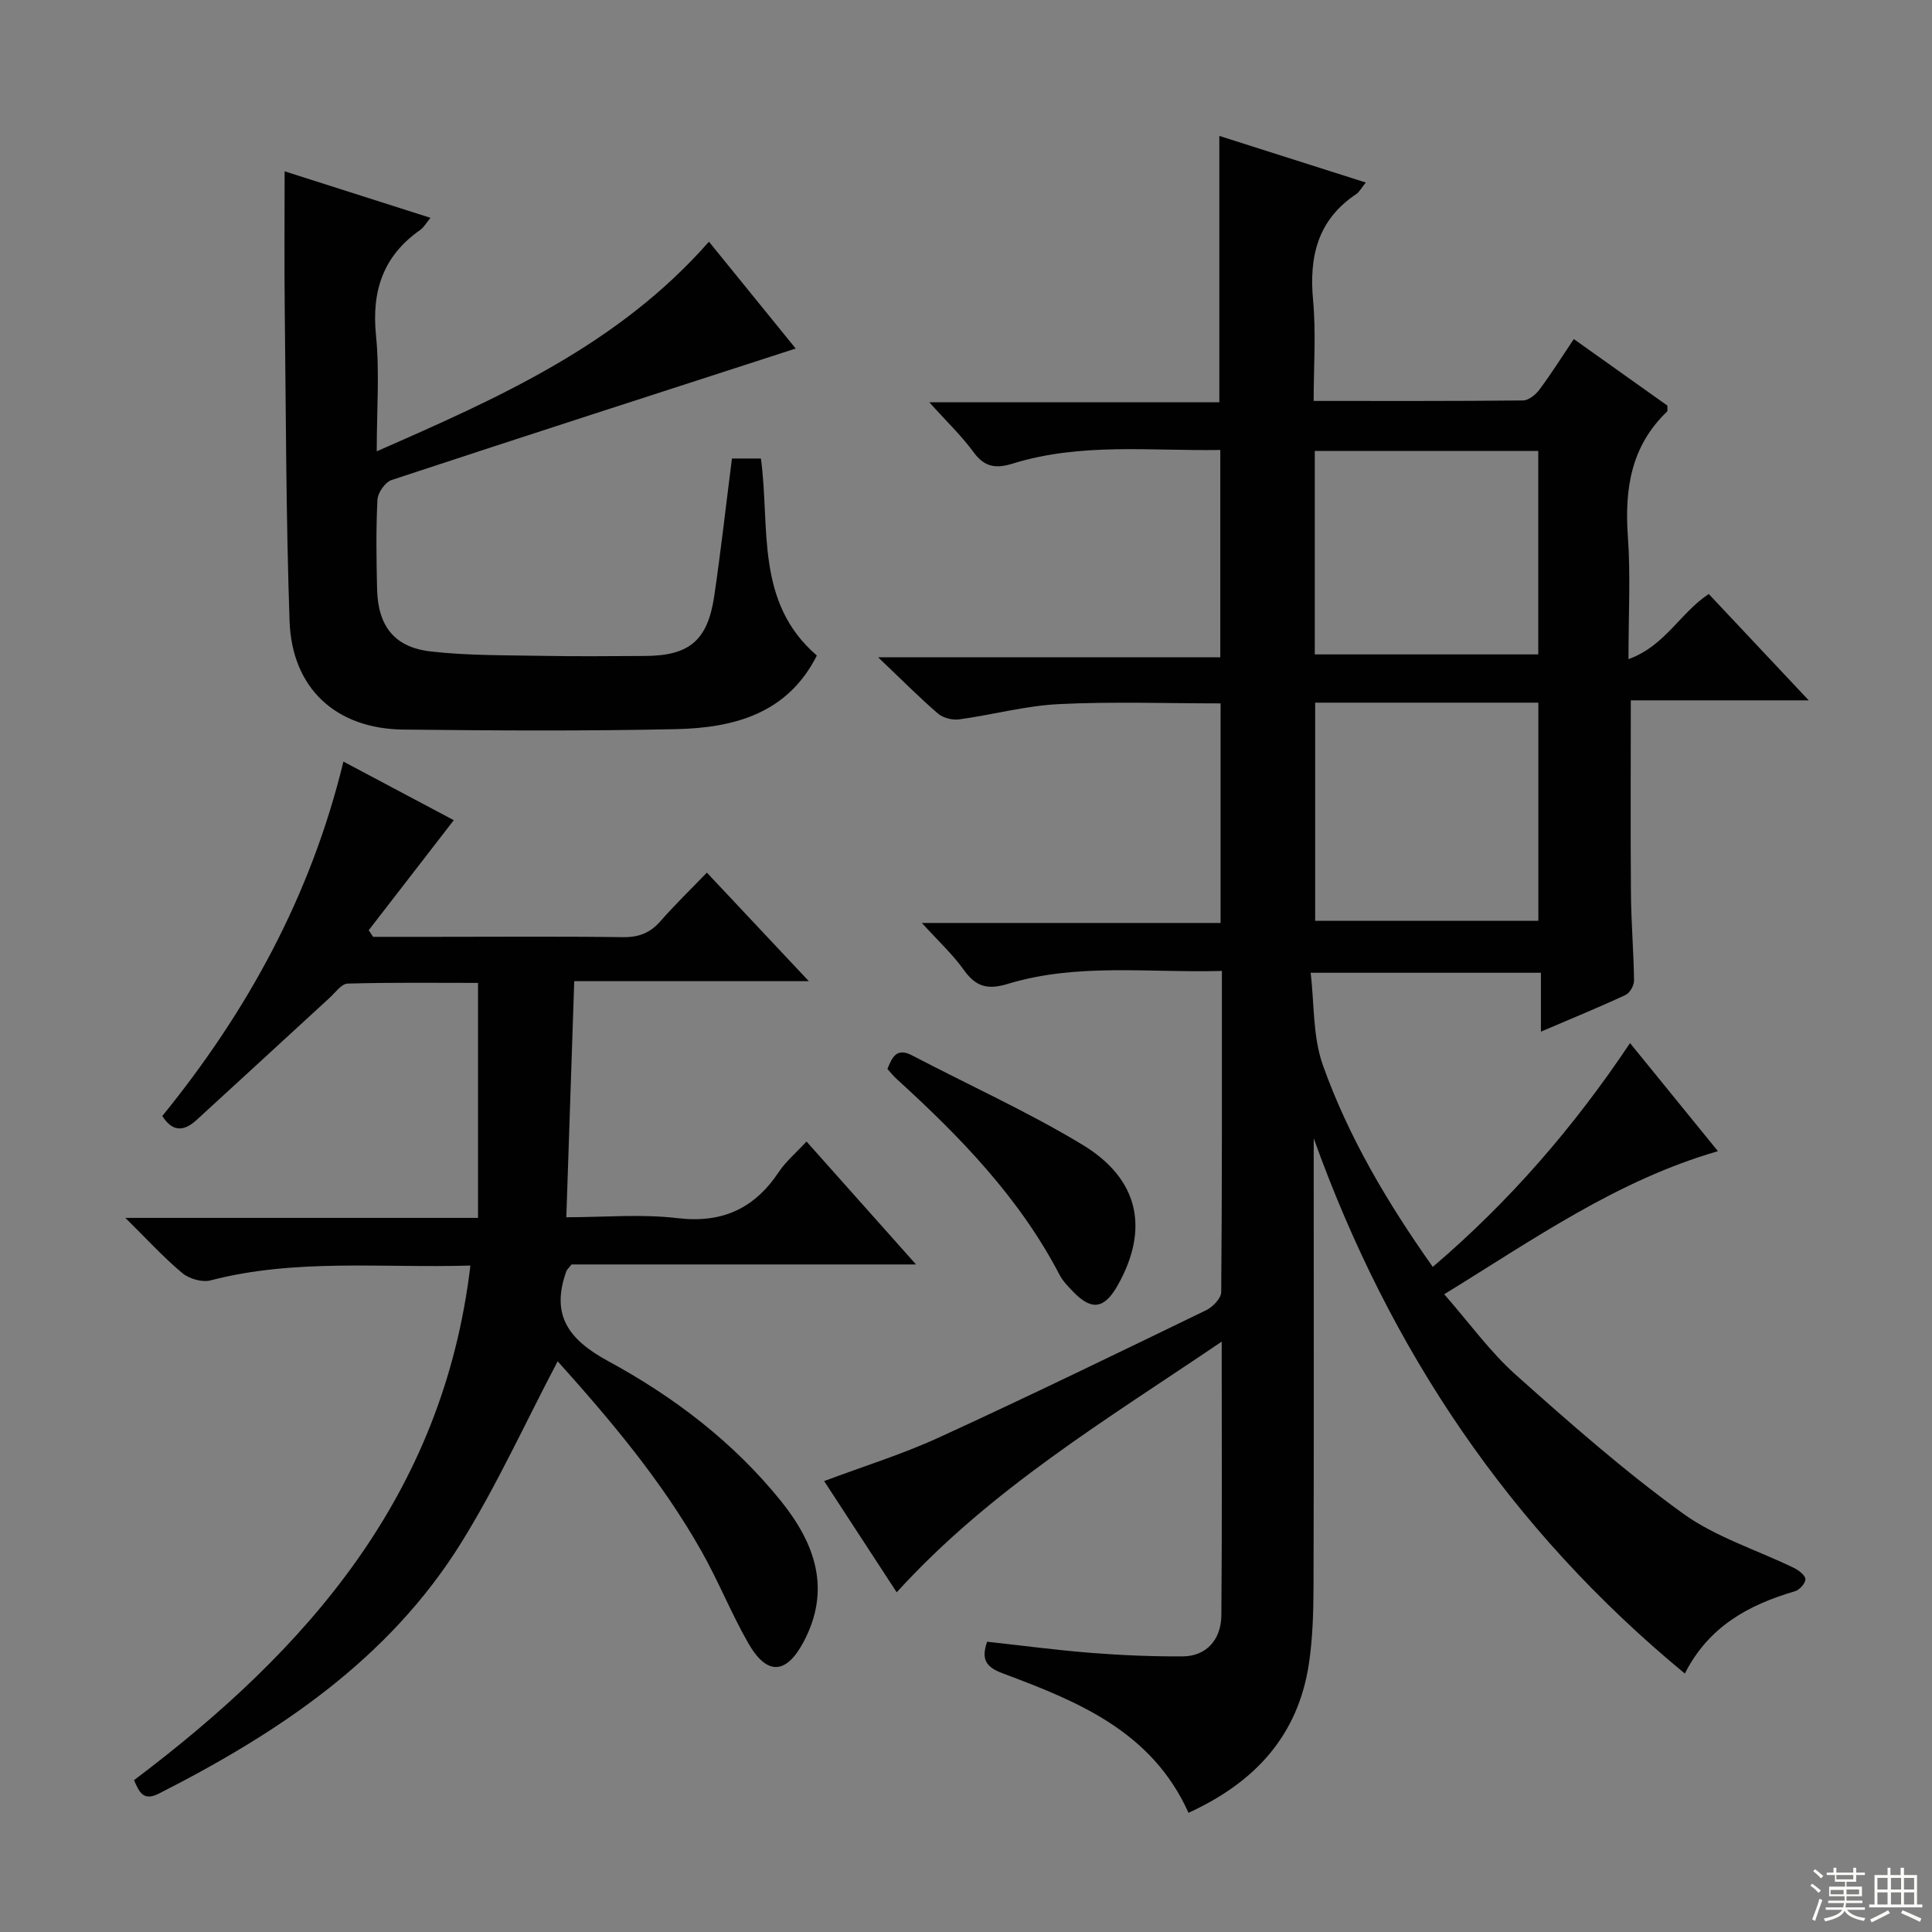 <svg enable-background="new 0 0 400 400" viewBox="0 0 400 400" xmlns="http://www.w3.org/2000/svg"><rect x="0" y="0" width="400" height="400" fill="#808080" stroke="none"/><g fill="#010102"><path d="m252.94 277.77c-23.89 16.19-47.78 30.47-67.29 51.9-4.94-7.58-9.87-15.13-15.02-23.03 8.15-3.06 16.17-5.54 23.74-9.01 18.58-8.52 36.97-17.46 55.36-26.37 1.37-.66 3.1-2.47 3.11-3.75.19-21.96.14-43.93.14-66.49-15.08.43-29.93-1.7-44.35 2.69-4.24 1.29-6.63.54-9.1-2.92-2.28-3.2-5.23-5.92-8.67-9.7h61.85c0-15.5 0-30.4 0-45.46-11.3 0-22.43-.4-33.5.15-6.91.34-13.73 2.22-20.63 3.16-1.4.19-3.32-.29-4.37-1.19-3.9-3.36-7.53-7.03-12.4-11.66h70.84c0-14.54 0-28.44 0-42.93-14.4.24-28.86-1.56-42.97 2.82-3.35 1.04-5.78.83-8.06-2.29-2.53-3.46-5.68-6.46-9.22-10.41h60.05c0-18.6 0-36.64 0-55.14 9.85 3.14 19.84 6.31 30.32 9.65-.96 1.19-1.34 1.97-1.97 2.39-7.99 5.33-9.79 12.91-8.94 22.01.63 6.73.12 13.56.12 20.82 14.77 0 29.05.05 43.34-.1 1.16-.01 2.63-1.2 3.41-2.25 2.38-3.19 4.5-6.57 7.11-10.46 6.62 4.71 13.07 9.29 19.38 13.78-.03.65.08 1.09-.09 1.25-7.49 7.17-8.8 16.09-8.09 25.96.57 7.94.12 15.95.12 25.28 7.58-2.73 10.67-9.56 16.62-13.49 6.56 6.97 13.24 14.08 20.7 22.02-12.79 0-24.76 0-36.84 0 0 13.85-.08 26.96.03 40.05.05 5.99.56 11.97.64 17.96.01 1.02-.87 2.58-1.76 2.99-5.53 2.57-11.19 4.88-17.52 7.59 0-4.4 0-8.11 0-12.19-15.79 0-31.03 0-47.67 0 .76 6.36.41 13.19 2.53 19.14 5.31 14.9 13.37 28.49 22.75 41.76 15.96-13.61 29.26-29.01 40.84-46.34 6.08 7.47 12.03 14.79 18.2 22.38-20.89 6.04-38.08 18.2-56.67 29.62 5.17 5.9 9.46 11.89 14.83 16.69 11.15 9.96 22.43 19.88 34.51 28.64 6.85 4.97 15.39 7.59 23.12 11.36.98.48 2.32 1.53 2.32 2.32 0 .85-1.22 2.21-2.16 2.48-9.56 2.8-17.85 7.27-22.8 17.04-36.33-29.96-61.16-67.09-76.84-110.82v7.84c0 28.33.05 56.66-.04 84.99-.02 5.31-.17 10.68-.95 15.92-2.24 14.96-11.22 24.63-24.93 30.9-7.61-16.9-22.97-23.08-38.49-28.88-3.41-1.28-4.49-2.83-3.21-6.54 7.22.79 14.42 1.75 21.65 2.32 6.29.49 12.62.76 18.93.71 4.73-.04 7.88-3.38 7.92-8.52.16-18.5.07-36.98.07-56.64zm65.56-87.12c0-15.18 0-30.07 0-45.17-15.56 0-30.8 0-46.21 0v45.17zm-46.29-55.16h46.27c0-14.23 0-28.12 0-42.13-15.59 0-30.82 0-46.27 0z"/><path d="m115.46 281.84c-6.71 12.74-12.56 25.64-19.97 37.57-15 24.13-37.78 39.32-62.57 51.92-3.24 1.65-4.08-.25-5.17-2.77 35.79-26.95 63.99-58.88 69.64-106.54-18.47.54-36.26-1.5-53.79 3.07-1.75.46-4.44-.33-5.87-1.52-3.89-3.26-7.34-7.04-11.78-11.42h73.02c0-16.2 0-32.06 0-48.65-8.49 0-17.75-.12-27 .14-1.28.04-2.55 1.87-3.74 2.96-9.19 8.42-18.34 16.88-27.54 25.29-2.41 2.2-4.84 2.71-7.09-.83 17.52-21.55 30.74-45.5 37.5-73.38 8.11 4.3 15.81 8.39 22.85 12.13-5.97 7.72-11.79 15.25-17.61 22.78.3.46.6.92.9 1.37h12.72c13 0 25.99-.11 38.99.07 3.28.05 5.65-.86 7.79-3.31 2.96-3.38 6.2-6.51 9.61-10.05 6.94 7.39 13.58 14.46 21.11 22.47-16.71 0-32.22 0-48.57 0-.55 16.43-1.08 32.27-1.64 48.88 7.81 0 15.48-.71 22.97.18 9.31 1.11 15.95-1.96 21.02-9.55 1.45-2.17 3.53-3.92 5.74-6.31 7.44 8.36 14.69 16.5 22.67 25.45-24.52 0-48.17 0-71.32 0-.69.88-.96 1.1-1.07 1.39-3.26 9.09.4 14.14 8.68 18.64 13.62 7.39 26 16.82 35.84 29.07 7.01 8.75 10.34 18.24 4.59 29.05-3.61 6.79-7.61 6.99-11.47.22-3.54-6.2-6.2-12.89-9.72-19.1-8.23-14.56-18.96-27.24-29.72-39.22z"/><path d="m151.54 94.93h6c1.93 14.12-1.28 29.74 11.58 40.79-6.05 12.01-17.13 14.98-29.14 15.24-18.81.41-37.64.3-56.46.09-13.98-.15-23.09-8.54-23.57-22.48-.74-21.62-.75-43.26-1-64.9-.1-9.27-.02-18.54-.02-28.2 9.68 3.09 19.75 6.3 30.2 9.63-.89 1.06-1.37 1.97-2.12 2.5-7.69 5.38-10.1 12.64-9.16 21.89.76 7.57.15 15.29.15 23.95 25.34-11.12 49.98-22.01 68.78-43.4 5.94 7.31 11.92 14.68 17.96 22.12-28.23 9.14-55.98 18.08-83.66 27.22-1.33.44-2.86 2.63-2.93 4.07-.32 6.15-.22 12.32-.08 18.48.17 7.63 3.53 12.07 11.06 12.94 7.73.89 15.58.77 23.38.92 6.99.13 13.99.05 20.99.02 9.19-.03 13-3.17 14.37-12.37 1.37-9.32 2.42-18.69 3.67-28.51z"/><path d="m183.73 221.32c.99-2.46 1.91-4.48 5.09-2.82 11.76 6.15 23.91 11.64 35.25 18.48 11.8 7.12 13.89 17.49 7.35 29.11-2.77 4.93-5.41 5.33-9.26 1.32-1.03-1.07-2.13-2.19-2.8-3.49-8.29-15.91-20.53-28.52-33.62-40.44-.73-.65-1.35-1.43-2.01-2.16z"/></g><path d="m374.8 390.4.4-.4c.7.5 1.3 1 1.8 1.4l-.5.5c-.5-.6-1.1-1.1-1.7-1.5zm1 7.3-.6-.3c.5-1.4 1.1-2.8 1.5-4.3.2.1.4.2.6.3-.5 1.3-1 2.8-1.5 4.3zm-.4-10.3.4-.4c.4.3 1 .8 1.7 1.4l-.5.5c-.4-.5-1-1-1.6-1.5zm2.5.3h1.7v-1h.6v1h3.5v-1h.6v1h1.8v.5h-1.8v1.4h-2v1h3.2v2h-3.2v.9h3.3v.5h-3.4c0 .3-.1.6-.1.9h4v.5h-3.7c.7.9 1.9 1.5 3.8 1.7-.1.2-.2.4-.3.6-2.1-.4-3.5-1.1-4-2.1-.4 1-1.8 1.7-4 2.2-.1-.2-.2-.4-.3-.6 2.1-.4 3.4-1 3.8-1.8h-3.4v-.5h3.6c.1-.3.1-.6.2-.9h-3.3v-.5h3.4c0-.3 0-.6 0-.9h-3.2v-2h3.3v-1h-2.1v-1.4h-1.7v-.5zm1.1 3.5v1h2.7c0-.3 0-.4 0-.4 0-.1 0-.2 0-.2 0-.1 0-.2 0-.3h-2.7zm1.2-3v.9h3.5v-.9zm4.7 3h-2.6v.6.4h2.6z" fill="#fbfcfa"/><path d="m393.6 386.7h.6v1.5h2.7v6.1h1.1v.6h-11v-.6h1.1v-6.1h2.7v-1.5h.6v1.5h2.1v-1.5zm-2.7 8.8.4.6c-1.2.6-2.5 1.3-3.8 1.9-.1-.2-.2-.4-.3-.6 1.2-.6 2.5-1.2 3.7-1.9zm-2.2-6.7v2.4h2.1v-2.4zm0 3v2.5h2.1v-2.5zm2.8-3v2.4h2.1v-2.4zm0 3v2.5h2.1v-2.5zm6 6.1c-1.4-.7-2.7-1.3-3.9-1.8l.3-.6c1.5.6 2.7 1.2 3.9 1.7zm-1.2-9.1h-2.1v2.4h2.1zm-2.1 3v2.5h2.1v-2.5z" fill="#fbfcfa"/></svg>